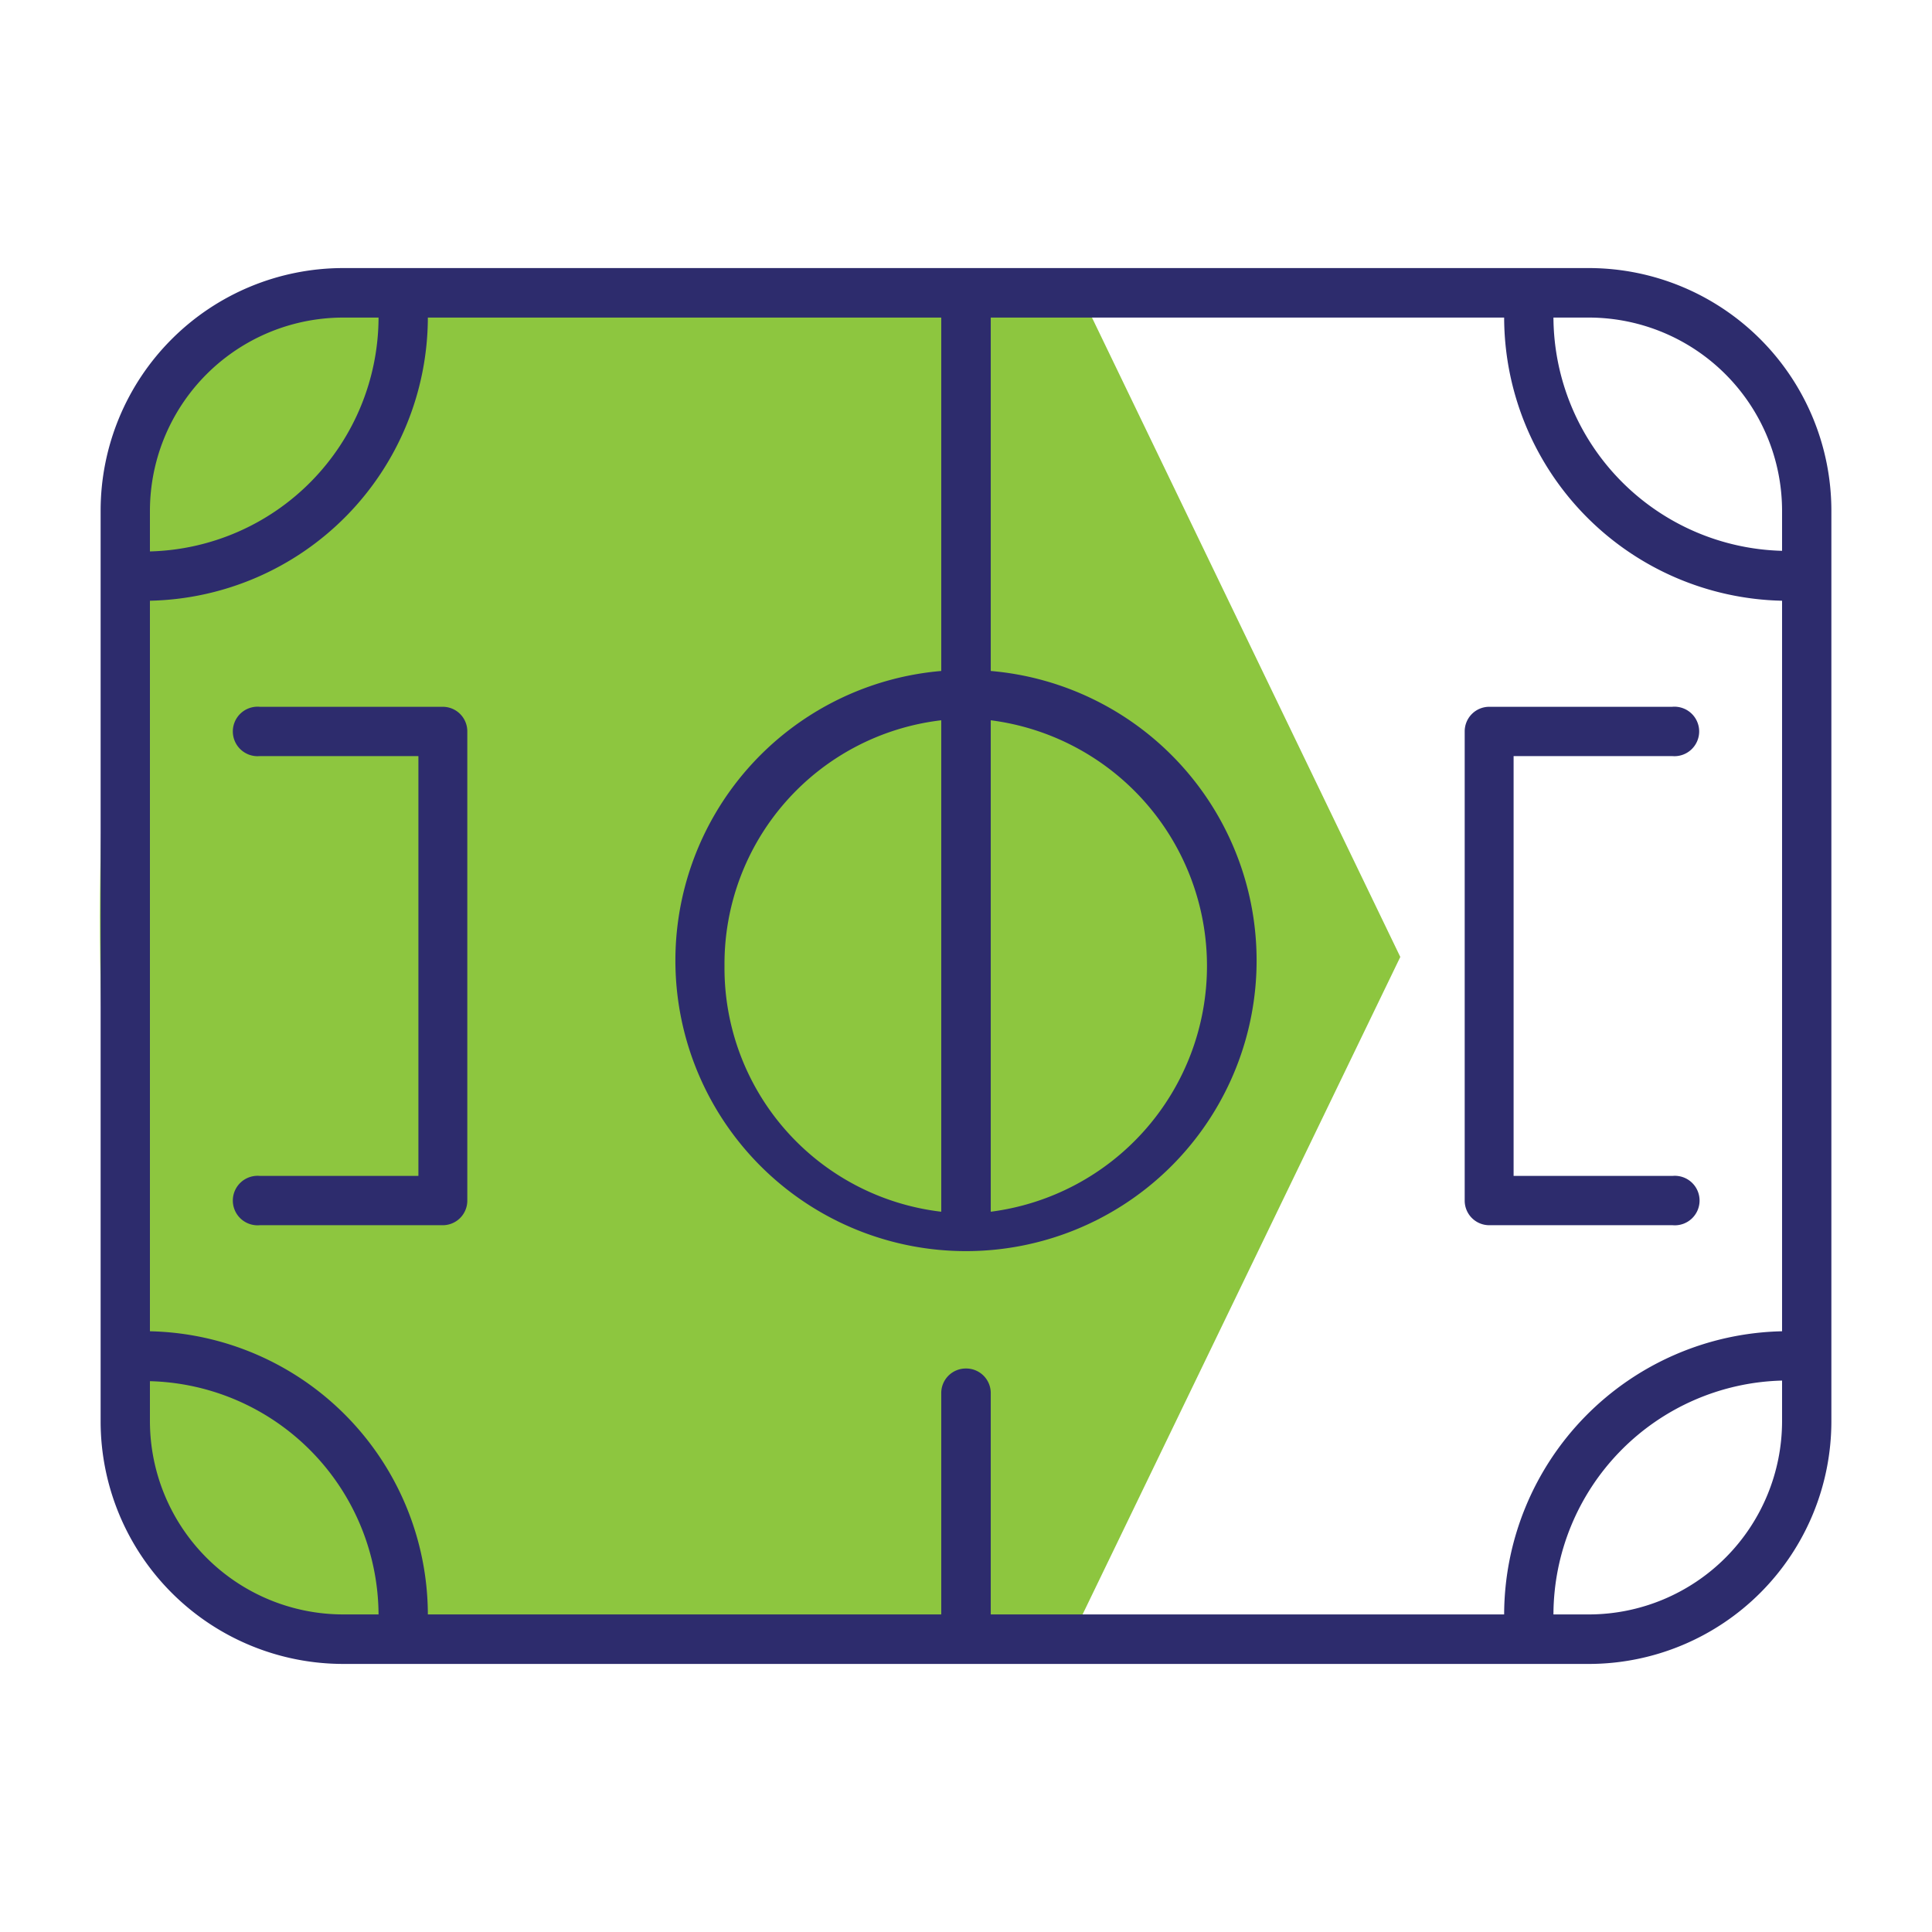 <svg id="Layer_1" data-name="Layer 1" xmlns="http://www.w3.org/2000/svg" viewBox="0 0 96 96"><defs><style>.cls-1{fill:#8dc63f;}.cls-2{fill:#2d2c6d;}</style></defs><title>posed</title><path class="cls-1" d="M53.57,80.68S42.92,81.8,32,82.08,9.88,81.79,8.8,78.38C6.9,72.36,5.26,60.76,5,48.87s.86-24.06,4.49-31.22c1.62-3.18,12.64-4,23.26-4s20.83.72,20.83.72l16,33.18Z"/><path class="cls-2" d="M79,13.32H17.05A12.06,12.06,0,0,0,5,25.37V70.63A12.06,12.06,0,0,0,17.05,82.68H79A12.06,12.06,0,0,0,91,70.63V25.37A12.06,12.06,0,0,0,79,13.32ZM48,68a1.22,1.22,0,0,0-1.23,1.22v11H21.26A14.11,14.11,0,0,0,7.45,66.15V29.85A14.11,14.11,0,0,0,21.26,15.78H46.77V33.34a14.44,14.44,0,1,0,2.46,0V15.78H74.74A14.11,14.11,0,0,0,88.55,29.85v36.3A14.11,14.11,0,0,0,74.74,80.22H49.23v-11A1.22,1.22,0,0,0,48,68ZM36,48A12.19,12.19,0,0,1,46.77,35.79V60.21A12.19,12.19,0,0,1,36,48ZM49.23,35.79a12.31,12.31,0,0,1,0,24.42ZM88.55,25.37v2A11.66,11.66,0,0,1,77.19,15.78H79A9.61,9.61,0,0,1,88.55,25.37Zm-71.5-9.59h1.76A11.66,11.66,0,0,1,7.45,27.4v-2A9.61,9.61,0,0,1,17.05,15.78ZM7.45,70.63v-2A11.66,11.66,0,0,1,18.81,80.22H17.05A9.61,9.61,0,0,1,7.45,70.63ZM79,80.22H77.19A11.66,11.66,0,0,1,88.55,68.6v2A9.61,9.61,0,0,1,79,80.22Z"/><path class="cls-2" d="M22,35.12H12.91a1.23,1.23,0,1,0,0,2.45h7.88V58.43H12.91a1.23,1.23,0,1,0,0,2.45H22a1.22,1.22,0,0,0,1.22-1.22V36.34A1.22,1.22,0,0,0,22,35.12Z"/><path class="cls-2" d="M74,60.88h9.11a1.23,1.23,0,1,0,0-2.45H75.21V37.57h7.88a1.23,1.23,0,1,0,0-2.45H74a1.22,1.22,0,0,0-1.22,1.22V59.66A1.22,1.22,0,0,0,74,60.88Z"/></svg>
